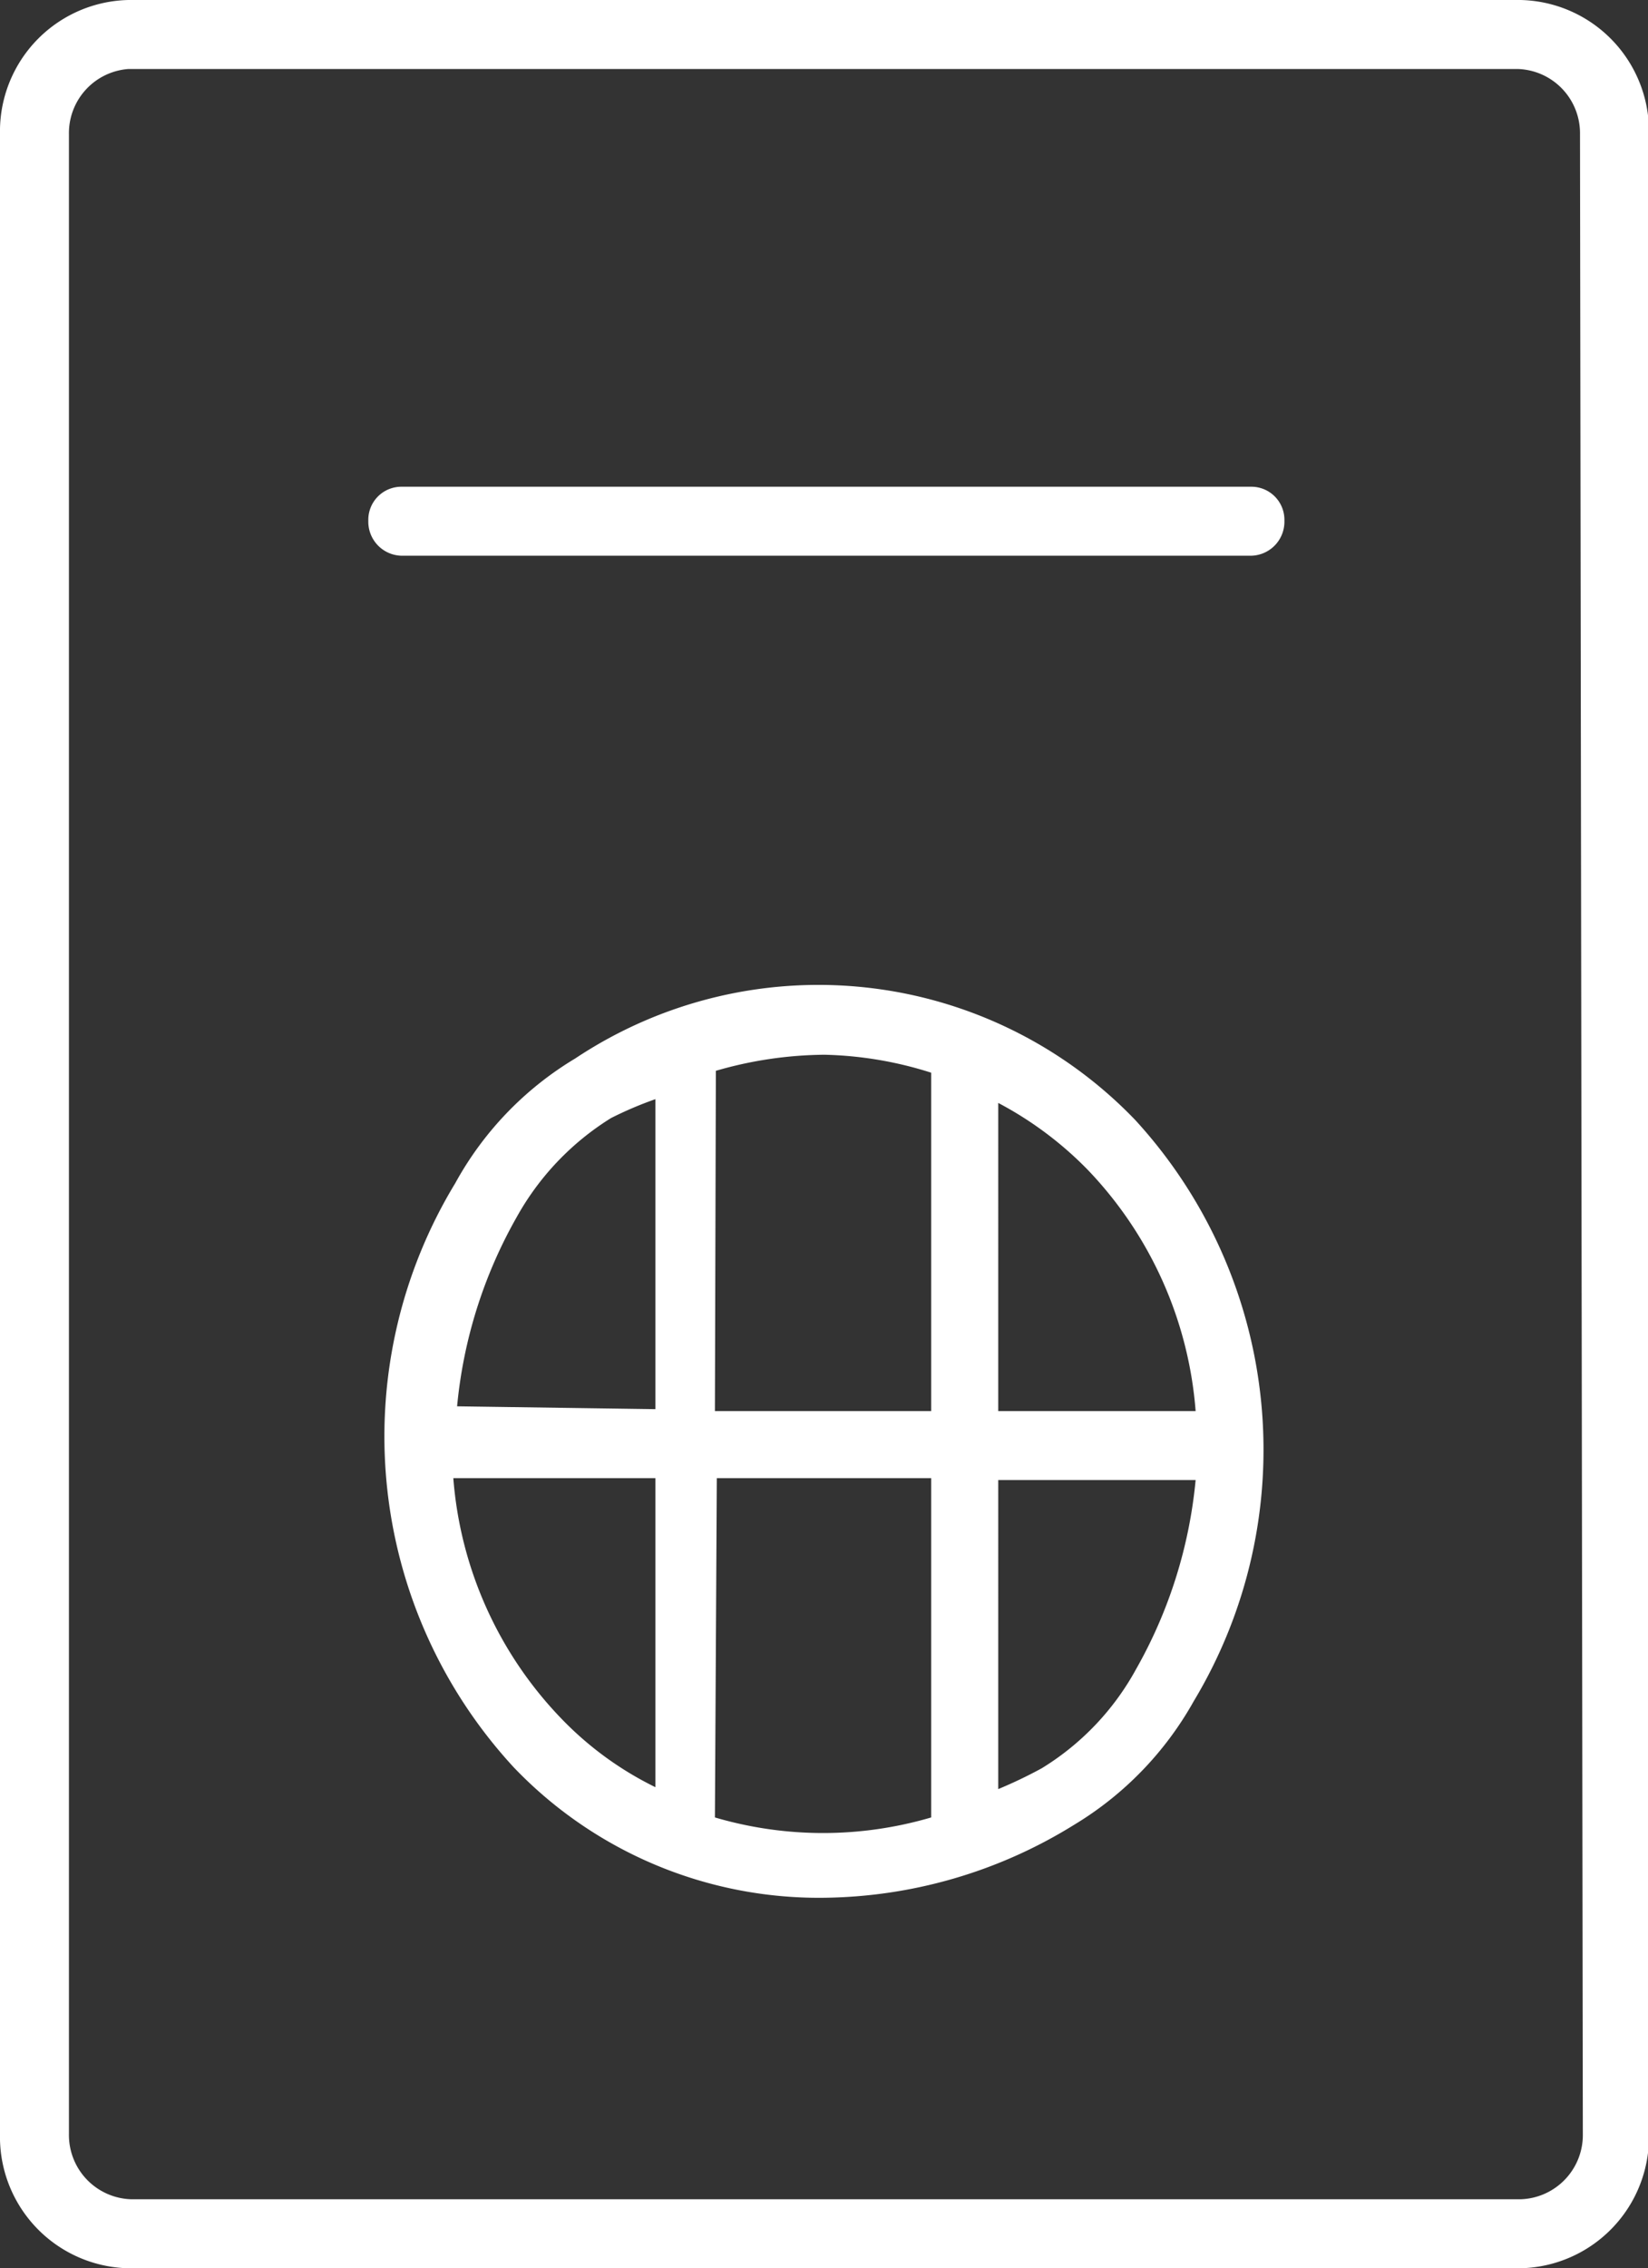 <?xml version="1.0" encoding="UTF-8"?> <svg xmlns="http://www.w3.org/2000/svg" id="Layer_1" data-name="Layer 1" viewBox="0 0 17.45 24"><rect x="0" y="0" width="17.45" height="24" fill="#333333" stroke="none"/><defs><style>.cls-1{fill:#fff;}</style></defs><path class="cls-1" d="M19.37,24H4.63a1.39,1.39,0,0,1-1.36-1.42V1.42A1.39,1.39,0,0,1,4.63,0H19.37a1.39,1.39,0,0,1,1.36,1.42V22.58A1.39,1.39,0,0,1,19.37,24ZM20,1.42a.68.68,0,0,0-.66-.69H4.63A.68.68,0,0,0,4,1.42V22.58a.68.68,0,0,0,.66.69H19.37a.68.68,0,0,0,.66-.69ZM16.52,5.88h-9a.36.36,0,0,1-.35-.37.35.35,0,0,1,.35-.36h9a.35.35,0,0,1,.35.36A.36.36,0,0,1,16.52,5.88ZM9.36,11.2a4.65,4.65,0,0,1,5.93.65A5.16,5.16,0,0,1,15.91,18a3.55,3.55,0,0,1-1.27,1.31,5.12,5.12,0,0,1-2.66.77A4.47,4.47,0,0,1,8.71,18.7a5.16,5.16,0,0,1-.62-6.18A3.5,3.5,0,0,1,9.36,11.2Zm4.48,7.73a4.81,4.81,0,0,0,.46-.22,2.81,2.81,0,0,0,1-1.05,5,5,0,0,0,.63-2H13.84Zm0-4h2.09a4.15,4.15,0,0,0-1.14-2.55,3.8,3.8,0,0,0-.95-.71Zm-3,4.3a4.06,4.06,0,0,0,2.29,0V15.64H10.86Zm0-4.3h2.29V11.35A4,4,0,0,0,12,11.16a4.22,4.22,0,0,0-1.15.17ZM9.21,18.18a3.54,3.54,0,0,0,1,.73V15.64H8.07A4.12,4.12,0,0,0,9.21,18.18Zm1-3.27V11.63a3.9,3.9,0,0,0-.47.2,2.88,2.88,0,0,0-1,1.05,5,5,0,0,0-.63,2Z" transform="translate(-3.27)"></path></svg> 